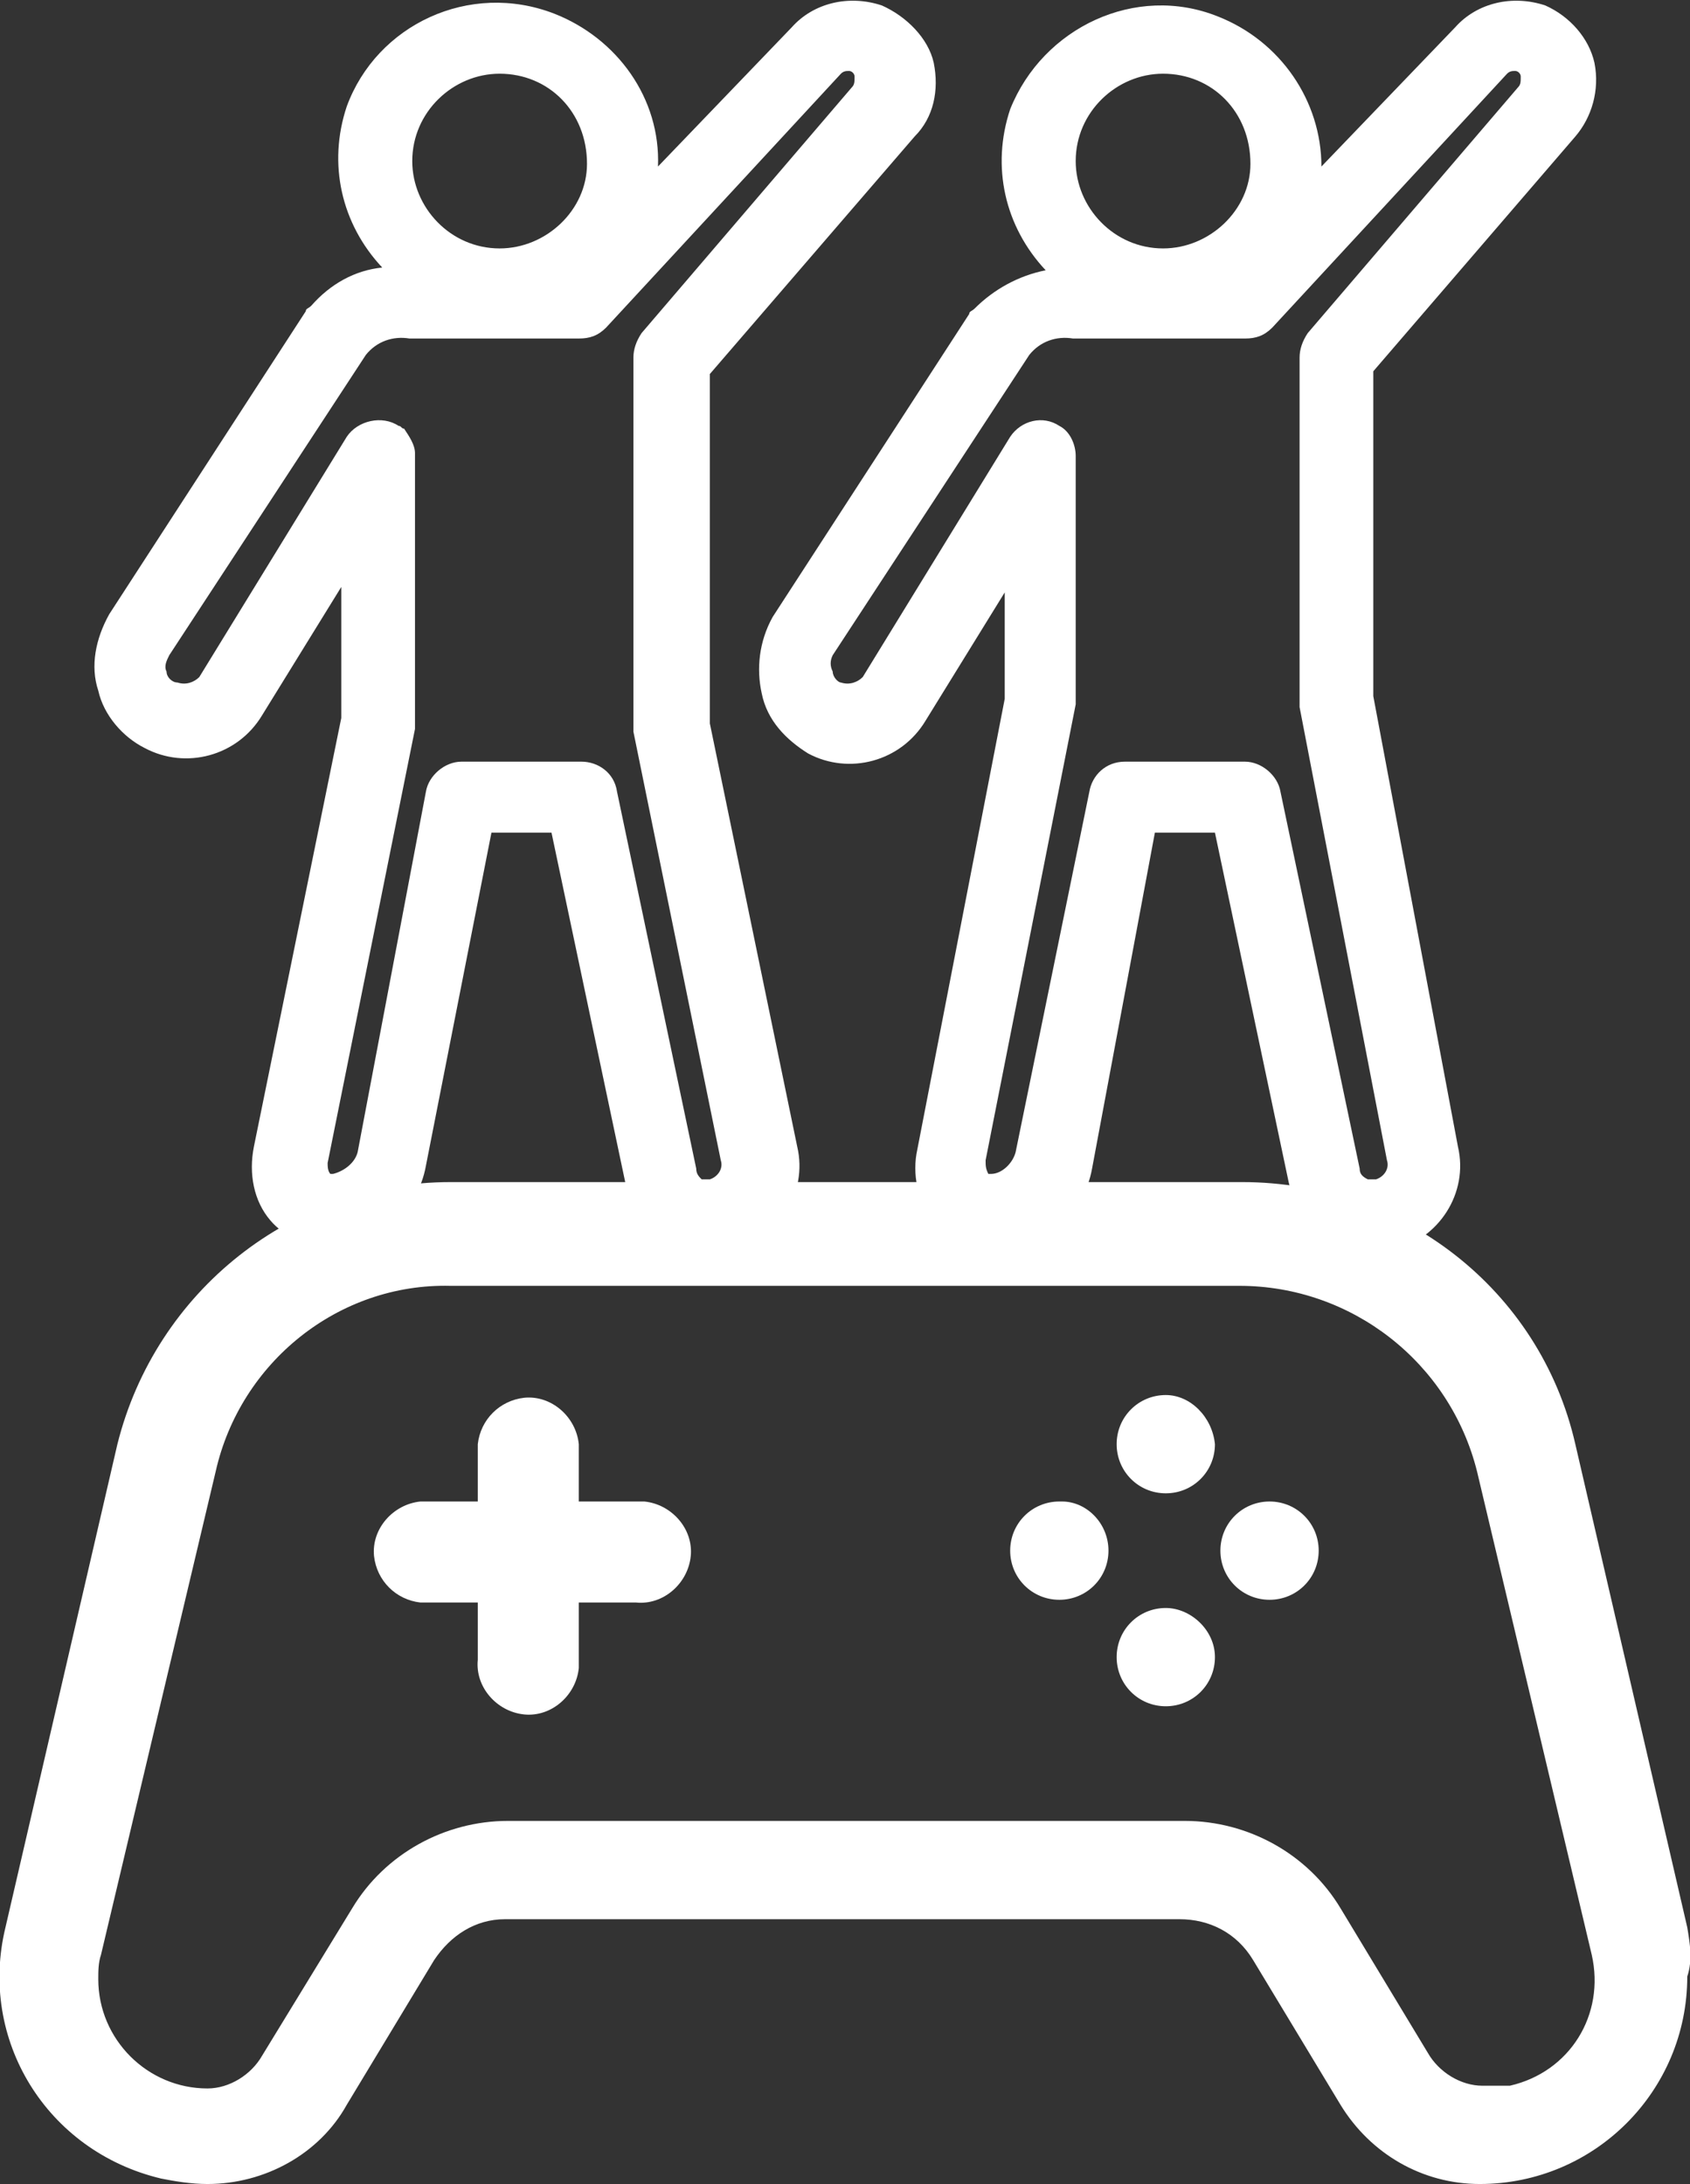 <?xml version="1.0" encoding="utf-8"?>
<!-- Generator: Adobe Illustrator 23.1.1, SVG Export Plug-In . SVG Version: 6.00 Build 0)  -->
<svg version="1.1" id="Layer_1" xmlns="http://www.w3.org/2000/svg" xmlns:xlink="http://www.w3.org/1999/xlink" x="0px" y="0px"
	 viewBox="0 0 61.9 80" style="enable-background:new 0 0 61.9 80;" xml:space="preserve">
<rect x="0" y="0" width="61.9" height="80" fill="#333333" stroke="none"/>
<style type="text/css">
	.st0{fill:#FFFFFF;}
</style>
<title>gamification</title>
<g>
	<g id="Layer_1-2">
		<path class="st0" d="M32.1,0.6c-1-0.4-2.1-0.1-2.8,0.7l-5.8,6.3c0.9-2.8-0.6-5.9-3.4-6.8s-5.9,0.6-6.8,3.4c-0.7,2.3,0.1,4.7,2,6.1
			h-0.1c-1.3-0.1-2.5,0.4-3.4,1.3v0.2L4.4,22.8c-0.5,0.7-0.6,1.6-0.4,2.4c0.2,0.8,0.7,1.5,1.5,1.9c1.3,0.7,3,0.2,3.7-1.1l3.7-6.1
			v6.5L9.8,42.1c-0.2,0.8,0,1.6,0.5,2.3c0.4,0.6,1.1,0.9,1.9,0.9c1.5,0,2.8-1.1,3.1-2.6l2.4-12.5h3l2.8,13.1
			c0.2,0.8,0.6,1.4,1.3,1.8c0.4,0.3,0.9,0.4,1.4,0.4c0.2,0,0.5,0,0.7-0.1c1.4-0.4,2.3-1.9,2-3.3l-3.2-15.6V13.5l7.5-8.7
			c0.6-0.6,0.8-1.5,0.6-2.4C33.5,1.6,32.9,0.9,32.1,0.6z M18.3,2.2c2,0,3.6,1.6,3.6,3.6s-1.6,3.6-3.6,3.6c-2,0-3.6-1.6-3.6-3.6
			C14.7,3.9,16.3,2.2,18.3,2.2C18.3,2.2,18.3,2.2,18.3,2.2z M31.8,3.6l-7.7,9c-0.1,0.2-0.2,0.4-0.2,0.6v13.4c0,0.1,0,0.1,0,0.2
			L27,42.4c0.1,0.5-0.2,1-0.7,1.2c-0.2,0.1-0.5,0-0.7-0.1c-0.2-0.1-0.4-0.4-0.4-0.7l-2.9-13.8c-0.1-0.4-0.5-0.7-0.9-0.7h-4.4
			c-0.4,0-0.8,0.3-0.9,0.7l-2.6,13.2c-0.1,0.6-0.7,1.1-1.3,1.2c-0.2,0-0.4-0.1-0.5-0.2c-0.2-0.2-0.2-0.5-0.2-0.8l3.2-15.7
			c0-0.1,0-0.1,0-0.2v-9.8c0-0.5-0.4-0.9-0.9-0.9c-0.3,0-0.6,0.2-0.8,0.4l-5.3,8.8c-0.3,0.5-0.9,0.7-1.4,0.4
			c-0.3-0.2-0.5-0.4-0.6-0.7c-0.1-0.3,0-0.7,0.2-1l7.2-11c0.5-0.5,1.2-0.8,1.9-0.7h6.2c0.3,0,0.5-0.1,0.7-0.3l8.6-9.2
			c0.2-0.2,0.5-0.3,0.8-0.2c0.2,0.1,0.4,0.3,0.5,0.6C31.9,3.1,31.9,3.4,31.8,3.6z"/>
		<path class="st0" d="M26,45.9c-0.6,0-1.1-0.2-1.6-0.5c-0.7-0.5-1.3-1.2-1.5-2.1l-2.7-12.8H18l-2.4,12.2c-0.3,1.7-1.8,2.9-3.5,3
			c-0.8,0-1.7-0.4-2.2-1C9.3,44,9.1,43,9.3,42l3.2-15.7v-4.8l-2.9,4.7c-0.9,1.5-2.8,2-4.3,1.2c-0.8-0.4-1.5-1.2-1.7-2.1
			c-0.3-0.9-0.1-1.9,0.4-2.8l7.2-11.1c0-0.1,0.1-0.1,0.2-0.2c0.7-0.8,1.6-1.3,2.6-1.4c-1.5-1.6-2-3.8-1.3-5.9c1.1-3,4.5-4.6,7.6-3.4
			c2.3,0.9,3.9,3.1,3.8,5.6L29,1c0.8-0.9,2.1-1.2,3.3-0.8l0,0c0.9,0.4,1.7,1.2,1.9,2.1c0.2,1,0,2-0.7,2.7L26,13.7v12.8L29.2,42
			c0.4,1.7-0.7,3.4-2.4,3.8C26.6,45.9,26.3,45.9,26,45.9z M17.3,29.7H21l2.8,13.5c0.1,0.6,0.5,1.2,1.1,1.5c0.5,0.3,1.2,0.4,1.8,0.2
			c1.2-0.3,2-1.6,1.7-2.8l-3.2-15.6V13.3l7.6-8.8c0.5-0.5,0.6-1.3,0.5-2C33,1.8,32.6,1.3,31.9,1c-0.8-0.3-1.7-0.1-2.3,0.6l-7.3,7.8
			L23,7.5c0.9-2.6-0.4-5.4-3-6.4s-5.4,0.4-6.4,3c0,0.1-0.1,0.2-0.1,0.3c-0.7,2.1,0.1,4.4,1.9,5.6l1.2,0.8h-1.5
			c-1.1-0.1-2.2,0.3-3,1.2L4.8,23.1c-0.4,0.6-0.5,1.4-0.3,2.1c0.2,0.7,0.6,1.3,1.3,1.6c1.1,0.6,2.5,0.2,3.1-0.9l4.5-7.4v8l-3.2,15.7
			c-0.2,0.7,0,1.4,0.4,1.9c0.4,0.5,0.9,0.7,1.5,0.7c1.3,0,2.4-1,2.6-2.2L17.3,29.7z M26,44.1c-0.2,0-0.5-0.1-0.7-0.2
			c-0.3-0.2-0.6-0.6-0.6-1l-2.9-13.8c0-0.2-0.2-0.4-0.4-0.4h-4.4c-0.2,0-0.4,0.2-0.5,0.4l-2.6,13.3c-0.2,0.8-0.9,1.4-1.7,1.5
			c-0.3,0-0.7-0.2-0.9-0.4c-0.2-0.3-0.3-0.8-0.2-1.2l3.2-15.7v-9.8c0-0.1,0-0.2-0.1-0.3c-0.2-0.2-0.5-0.2-0.7,0c0,0,0,0,0,0
			l-5.3,8.8c-0.4,0.7-1.3,0.9-1.9,0.5c-0.4-0.2-0.7-0.6-0.8-1c-0.1-0.4,0-0.9,0.2-1.3l7.2-11c0.6-0.7,1.5-1,2.4-0.9h6.2
			c0.1,0,0.3,0,0.3-0.1l8.6-9.3c0.3-0.3,0.7-0.5,1.2-0.4c0.4,0.1,0.7,0.5,0.8,0.9c0.1,0.4,0,0.9-0.3,1.2l0,0l-7.7,9
			c-0.1,0.1-0.1,0.2-0.1,0.3v13.4l3.3,15.8c0.2,0.8-0.3,1.5-1,1.7C26.2,44.1,26.1,44.1,26,44.1z M16.9,27.9h4.4
			c0.6,0,1.2,0.4,1.3,1.1l2.9,13.8c0,0.2,0.1,0.3,0.2,0.4c0.1,0,0.2,0,0.3,0c0.3-0.1,0.5-0.4,0.4-0.7l-3.2-15.7c0-0.1,0-0.2,0-0.3
			V13.1c0-0.3,0.1-0.6,0.3-0.9l7.7-9c0.1-0.1,0.1-0.2,0.1-0.4c0-0.1-0.1-0.2-0.2-0.2c-0.1,0-0.2,0-0.3,0.1l-8.6,9.3
			c-0.3,0.3-0.6,0.4-1,0.4h-6.2c-0.6-0.1-1.2,0.1-1.6,0.6l-7.2,11c-0.1,0.2-0.2,0.4-0.1,0.6c0,0.2,0.2,0.4,0.4,0.4
			c0.3,0.1,0.6,0,0.8-0.2l5.4-8.8c0.4-0.6,1.3-0.8,1.9-0.4c0.1,0,0.1,0.1,0.2,0.1c0.2,0.3,0.4,0.6,0.4,0.9v9.8c0,0.1,0,0.2,0,0.3
			L12,42.6c0,0.1,0,0.3,0.1,0.4c0,0,0.1,0,0.1,0c0.4-0.1,0.8-0.4,0.9-0.8L15.6,29C15.7,28.4,16.3,27.9,16.9,27.9z M18.3,9.9
			c-2.2,0-4-1.8-4-4s1.8-4,4-4l0,0c2.2,0,4,1.8,4,4S20.6,9.9,18.3,9.9L18.3,9.9z M18.3,2.7c-1.7,0-3.2,1.4-3.2,3.2
			c0,1.7,1.4,3.2,3.2,3.2c1.7,0,3.2-1.4,3.2-3.1C21.5,4.1,20.1,2.7,18.3,2.7C18.3,2.7,18.3,2.7,18.3,2.7L18.3,2.7z"/>
		<path class="st0" d="M36.1,11.6c0,0-0.1,0.1-0.1,0.1l-7.3,11.1c-0.5,0.7-0.6,1.6-0.4,2.4c0.2,0.8,0.7,1.5,1.5,1.9
			c1.3,0.7,3,0.2,3.7-1.1l3.7-6.1v5.6L34,42.1c-0.2,0.8,0,1.6,0.5,2.3c0.4,0.6,1.1,0.9,1.9,0.9c1.5,0,2.8-1.1,3.1-2.6l2.4-12.5h3
			l2.8,13.1c0.1,0.8,0.6,1.4,1.3,1.8c0.4,0.3,0.9,0.4,1.4,0.4c0.2,0,0.5,0,0.7-0.1c1.4-0.4,2.3-1.8,2-3.3l-3.2-16.5V13.5l7.5-8.7
			c0.6-0.6,0.8-1.5,0.6-2.4c-0.2-0.8-0.8-1.5-1.5-1.8c-1-0.4-2.1-0.1-2.8,0.7l-5.9,6.3c0.9-2.8-0.6-5.9-3.4-6.8s-5.9,0.6-6.8,3.4
			c-0.7,2.3,0.1,4.7,2,6.1h-0.1C38.1,10.2,36.9,10.7,36.1,11.6z M54.9,2.5c0.2-0.2,0.5-0.3,0.8-0.2c0.2,0.1,0.4,0.3,0.5,0.6
			c0.1,0.3,0,0.6-0.2,0.8l-7.8,8.9c-0.1,0.2-0.2,0.4-0.2,0.6v12.5c0,0.1,0,0.1,0,0.2l3.2,16.6c0.1,0.5-0.2,1-0.7,1.2
			c-0.2,0.1-0.5,0-0.7-0.1c-0.2-0.1-0.4-0.4-0.4-0.7l-2.9-13.8c-0.1-0.4-0.4-0.7-0.9-0.7h-4.5c-0.4,0-0.8,0.3-0.9,0.7l-2.6,13.2
			c-0.1,0.6-0.6,1.1-1.3,1.2c-0.2,0-0.4-0.1-0.5-0.2c-0.2-0.2-0.2-0.5-0.2-0.8L39,25.9c0-0.1,0-0.1,0-0.2v-8.9
			c0-0.5-0.4-0.9-0.9-0.9c-0.3,0-0.6,0.2-0.8,0.5L32,25.1c-0.3,0.5-0.9,0.7-1.4,0.4c-0.3-0.2-0.5-0.4-0.6-0.7c-0.1-0.3,0-0.7,0.2-1
			l7.2-11c0.5-0.5,1.2-0.8,1.9-0.7h6.2c0.3,0,0.5-0.1,0.7-0.3L54.9,2.5z M42.6,2.2c2,0,3.6,1.6,3.6,3.6s-1.6,3.6-3.6,3.6
			c-2,0-3.6-1.6-3.6-3.6C39,3.9,40.6,2.2,42.6,2.2C42.6,2.2,42.6,2.2,42.6,2.2z"/>
		<path class="st0" d="M50.3,45.9c-0.6,0-1.1-0.2-1.6-0.5c-0.8-0.5-1.3-1.2-1.5-2.1l-2.7-12.8h-2.2L40,42.8c-0.3,1.7-1.8,2.9-3.5,3
			c-0.9,0-1.7-0.4-2.3-1.1c-0.6-0.7-0.8-1.7-0.6-2.6l3.2-16.5v-3.9l-2.9,4.7c-0.9,1.5-2.8,2-4.3,1.2c-0.8-0.5-1.5-1.2-1.7-2.2
			c-0.2-0.9-0.1-1.9,0.4-2.8l7.2-11.1c0-0.1,0.1-0.1,0.2-0.2c0.7-0.7,1.6-1.2,2.6-1.4c-1.5-1.6-2-3.8-1.3-5.9c1.2-3,4.6-4.6,7.6-3.4
			c2.3,0.9,3.8,3.1,3.8,5.5L53.3,1c0.8-0.9,2.1-1.2,3.3-0.8c0.9,0.4,1.6,1.2,1.8,2.1c0.2,1-0.1,2-0.7,2.7l-7.4,8.6v11.9L53.4,42
			c0.4,1.7-0.7,3.4-2.4,3.8C50.8,45.9,50.6,45.9,50.3,45.9z M41.6,29.7h3.7l2.8,13.5c0.1,0.6,0.5,1.2,1.1,1.5
			c0.5,0.3,1.2,0.4,1.8,0.2c1.2-0.3,1.9-1.6,1.7-2.8l-3.2-16.5V13.3L57,4.5c0.5-0.5,0.6-1.3,0.5-2c-0.2-0.7-0.6-1.2-1.3-1.5
			c-0.8-0.3-1.8-0.1-2.4,0.6l-7.2,7.8l0.6-1.9c0.9-2.6-0.5-5.4-3.1-6.3c-2.6-0.9-5.4,0.5-6.3,3.1c-0.7,2.1,0.1,4.4,1.9,5.7l1.2,0.8
			h-1.6c-1.1-0.1-2.2,0.3-3,1.2l0,0L36.4,12l-7.2,11.1c-0.4,0.6-0.5,1.4-0.3,2.1c0.2,0.7,0.6,1.3,1.2,1.6c1.1,0.6,2.5,0.2,3.1-0.9
			l4.5-7.4v7.1l-3.2,16.6c-0.2,0.7,0,1.4,0.4,1.9c0.4,0.5,0.9,0.7,1.5,0.7c1.3,0,2.4-1,2.6-2.2L41.6,29.7z M50.3,44.1
			c-0.2,0-0.5-0.1-0.7-0.2c-0.3-0.2-0.6-0.6-0.6-1l-2.9-13.8c0-0.2-0.2-0.4-0.4-0.4h-4.5c-0.2,0-0.4,0.2-0.4,0.4l-2.6,13.3
			c-0.2,0.8-0.9,1.4-1.7,1.5c-0.3,0-0.7-0.1-0.9-0.4c-0.3-0.3-0.3-0.8-0.2-1.2l3.2-16.6v-8.9c0-0.3-0.3-0.4-0.5-0.4
			c-0.1,0-0.3,0.1-0.3,0.2l-5.4,8.8c-0.4,0.7-1.2,0.9-1.9,0.6c-0.4-0.2-0.7-0.6-0.8-1c-0.1-0.4,0-0.9,0.2-1.3l7.2-11
			c0.6-0.7,1.5-1,2.4-0.9h6.2c0.1,0,0.2-0.1,0.3-0.1l8.6-9.3c0.3-0.4,0.8-0.5,1.2-0.4c0.4,0.1,0.7,0.5,0.8,0.9
			c0.1,0.4,0,0.9-0.3,1.2l-7.7,8.9c-0.1,0.1-0.1,0.2-0.1,0.3v12.5l3.3,16.7c0.2,0.8-0.3,1.5-1,1.7C50.6,44.1,50.4,44.1,50.3,44.1z
			 M41.2,27.9h4.4c0.6,0,1.2,0.5,1.3,1.1l2.9,13.8c0,0.2,0.1,0.3,0.3,0.4c0.1,0,0.2,0,0.3,0c0.3-0.1,0.5-0.4,0.4-0.7l-3.2-16.6
			c0-0.1,0-0.2,0-0.2V13.1c0-0.3,0.1-0.6,0.3-0.9l7.7-9c0.1-0.1,0.1-0.2,0.1-0.4c0-0.1-0.1-0.2-0.2-0.2c-0.1,0-0.2,0-0.3,0.1l0,0
			l-8.6,9.3c-0.3,0.3-0.6,0.4-1,0.4h-6.3c-0.6-0.1-1.2,0.1-1.6,0.6l-7.2,11c-0.1,0.2-0.1,0.4,0,0.6c0,0.2,0.2,0.4,0.3,0.4
			c0.3,0.1,0.6,0,0.8-0.2l5.4-8.8c0.4-0.6,1.2-0.8,1.8-0.4c0.4,0.2,0.6,0.7,0.6,1.1v8.9c0,0.1,0,0.2,0,0.2l-3.3,16.7
			c0,0.2,0,0.3,0.1,0.5c0,0,0.1,0,0.1,0c0.4,0,0.8-0.4,0.9-0.8L39.9,29C40,28.4,40.5,27.9,41.2,27.9z M42.6,9.9c-2.2,0-4-1.8-4-4
			s1.8-4,4-4l0,0c2.2,0,4,1.8,4,4S44.9,9.9,42.6,9.9z M42.6,2.7c-1.7,0-3.2,1.4-3.2,3.2c0,1.7,1.4,3.2,3.2,3.2
			c1.7,0,3.2-1.4,3.2-3.1C45.8,4.1,44.4,2.7,42.6,2.7L42.6,2.7z"/>
		<path class="st0" d="M23.2,55h-2v-2.1c-0.1-1-1-1.8-2-1.7c-0.9,0.1-1.6,0.8-1.7,1.7V55h-2.1c-1,0.1-1.8,1-1.7,2
			c0.1,0.9,0.8,1.6,1.7,1.7h2.1v2.1c-0.1,1,0.7,1.9,1.7,2c1,0.1,1.9-0.7,2-1.7c0-0.1,0-0.2,0-0.3v-2.1h2.1c1,0.1,1.9-0.7,2-1.7
			c0.1-1-0.7-1.9-1.7-2C23.4,55,23.3,55,23.2,55z"/>
		<path class="st0" d="M44.5,52.9c0,1-0.8,1.8-1.8,1.8c-1,0-1.8-0.8-1.8-1.8c0-1,0.8-1.8,1.8-1.8C43.6,51.1,44.4,51.9,44.5,52.9z"/>
		<path class="st0" d="M40.6,56.8c0,1-0.8,1.8-1.8,1.8c-1,0-1.8-0.8-1.8-1.8c0-1,0.8-1.8,1.8-1.8c0,0,0,0,0.1,0
			C39.8,55,40.6,55.8,40.6,56.8C40.6,56.8,40.6,56.8,40.6,56.8L40.6,56.8z"/>
		<path class="st0" d="M44.5,60.7c0,1-0.8,1.8-1.8,1.8c-1,0-1.8-0.8-1.8-1.8c0-1,0.8-1.8,1.8-1.8C43.6,58.9,44.5,59.7,44.5,60.7
			L44.5,60.7z"/>
		<path class="st0" d="M48.3,56.8c0,1-0.8,1.8-1.8,1.8c-1,0-1.8-0.8-1.8-1.8c0-1,0.8-1.8,1.8-1.8c0,0,0,0,0,0
			C47.5,55,48.3,55.8,48.3,56.8C48.3,56.8,48.3,56.8,48.3,56.8z"/>
		<path class="st0" d="M61.8,70.6l-4.1-17.7c-1.3-5.7-6.4-9.6-12.2-9.6H16.5c-5.8,0-10.8,4-12.2,9.6L0.2,70.6
			c-1,4.1,1.5,8.2,5.7,9.2C6.4,79.9,7,80,7.6,80c2.1,0,4.1-1.1,5.1-2.9l3.2-5.3c0.6-0.9,1.5-1.5,2.6-1.5h24.7c1.1,0,2.1,0.5,2.7,1.5
			l3.2,5.3c1.1,1.8,3,2.9,5.1,2.9c4.2,0,7.6-3.4,7.6-7.6C62,71.8,61.9,71.2,61.8,70.6z M54.3,76.4c-0.8,0-1.6-0.5-2-1.2l-3.2-5.3
			c-1.2-2-3.4-3.2-5.7-3.2H18.6c-2.3,0-4.5,1.2-5.7,3.2l-3.3,5.4c-0.4,0.7-1.2,1.2-2,1.2c-2.2,0-4-1.8-4-4c0-0.3,0-0.6,0.1-0.9
			l4.2-17.7c0.9-4,4.5-6.9,8.6-6.8h28.9c4.1,0,7.7,2.8,8.7,6.8l4.2,17.7c0.5,2.2-0.8,4.3-3,4.8C55,76.4,54.7,76.4,54.3,76.4
			L54.3,76.4z"/>
	</g>
</g>
</svg>
